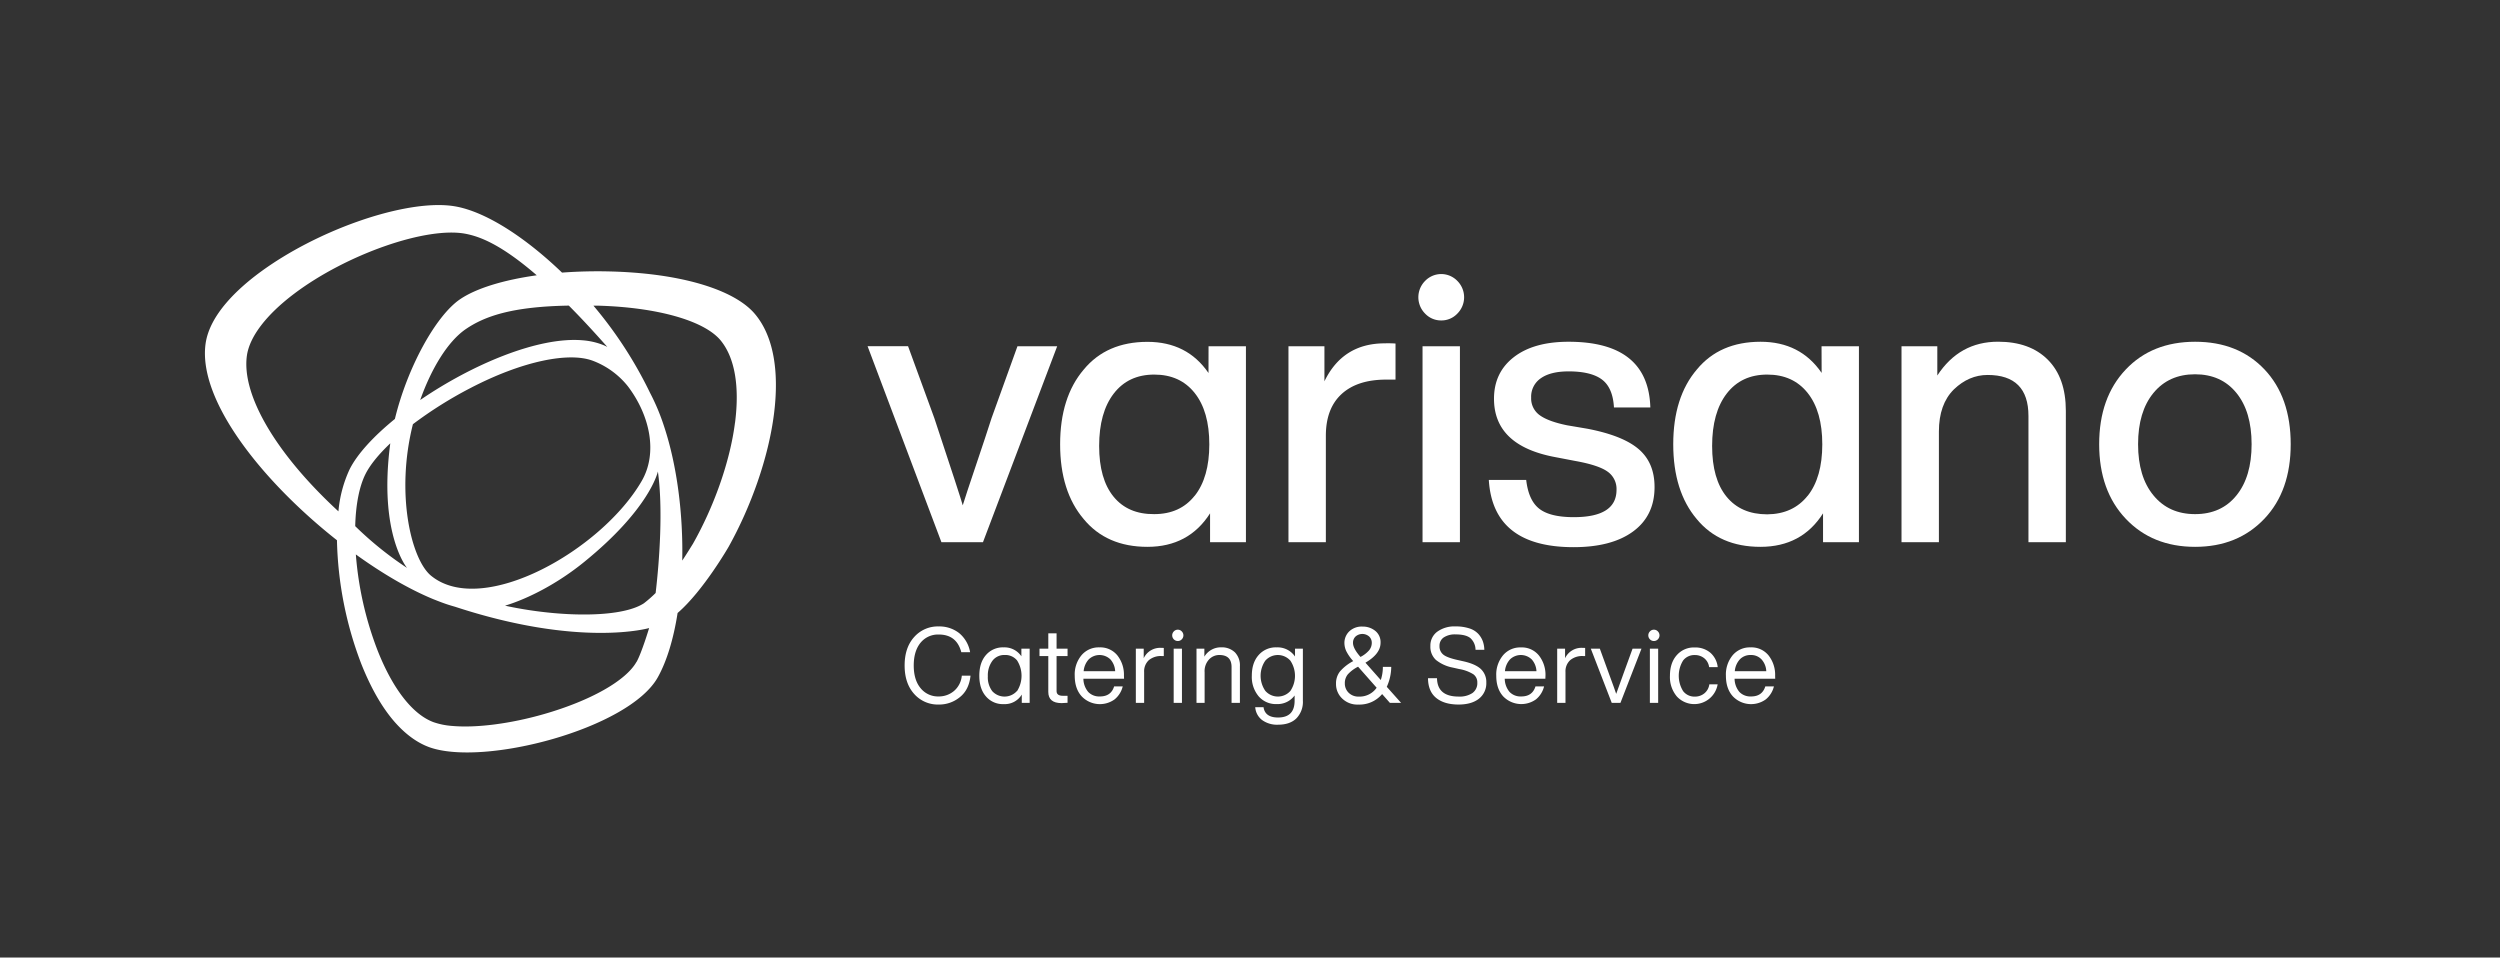 <?xml version="1.0" encoding="UTF-8"?>
<svg xmlns="http://www.w3.org/2000/svg" id="Ebene_3" data-name="Ebene 3" viewBox="0 0 1069.78 409.74">
  <rect x="0" y="0" width="1069.78" height="409.74" fill="#333333" stroke="none"/>
  <defs>
    <style>.cls-1{fill:#fff;}</style>
  </defs>
  <path class="cls-1" d="M435.38,148.17h17L420.63,232H402.84l-31.59-83.85h17.32l11.22,30.71q11.38,34.29,12.18,37.38c.33-1.08,1-3.25,2.09-6.5s2.56-7.72,4.49-13.41,3.85-11.51,5.77-17.47Z"></path>
  <path class="cls-1" d="M517.15,148.17h16V232H517.8V219.67Q508.65,234,491,234q-17.47,0-27.26-11.86-10.1-11.87-10.1-32t10.1-32q9.78-11.85,27.26-11.86,17,0,26.13,13.33Zm-5.93,64q6.25-7.89,6.26-22t-6.26-22q-6.25-7.89-17.32-7.88t-17.31,8.12q-6.25,8.13-6.25,22.43,0,14.13,6.17,21.69T493.9,220Q505,220,511.22,212.12Z"></path>
  <path class="cls-1" d="M597.16,147v15.44h-4q-12.35,0-19.08,6.18t-6.73,17.87V232h-16V148.17h15.39v15q7.86-16.25,25.82-16.25A43.52,43.52,0,0,1,597.16,147Z"></path>
  <path class="cls-1" d="M616.72,137.12a9.33,9.33,0,0,1-6.89-2.92,9.9,9.9,0,0,1,0-14,9.57,9.57,0,0,1,13.78,0,9.9,9.9,0,0,1,0,14A9.33,9.33,0,0,1,616.72,137.12Zm-8,94.9V148.17h16V232Z"></path>
  <path class="cls-1" d="M637.08,205.37h16q1,8.77,5.62,12.35t14.75,3.58q18.27,0,18.28-11.7a9.05,9.05,0,0,0-3.85-7.8q-3.85-2.76-13.79-4.55l-8.5-1.63q-26.29-4.87-26.29-25,0-11.22,8.49-17.8t23.41-6.58q34.15,0,35,28.11H690.63q-.48-8.45-5.13-11.94t-14.27-3.49q-7.69,0-11.86,2.92a9.53,9.53,0,0,0-4.17,8.29,8.81,8.81,0,0,0,3.69,7.56q3.69,2.67,11.7,4.3l8.66,1.47q15.22,2.92,22,8.77T708,208.46q0,12.19-9.14,18.93t-25.49,6.75Q638.85,234.14,637.08,205.37Z"></path>
  <path class="cls-1" d="M779.46,148.17h16V232H780.1V219.67Q771,234,753.32,234q-17.48,0-27.25-11.86Q716,210.24,716,190.1t10.11-32q9.78-11.85,27.25-11.86,17,0,26.14,13.33Zm-5.93,64q6.24-7.89,6.25-22t-6.25-22q-6.25-7.89-17.32-7.88t-17.32,8.12q-6.25,8.13-6.25,22.43,0,14.13,6.17,21.69t17.4,7.56Q767.27,220,773.53,212.12Z"></path>
  <path class="cls-1" d="M876.3,153.94q7.69,7.73,7.7,21.86V232H868v-54q0-17.55-17.48-17.55-8,0-14.43,6.18-6.4,6.33-6.41,18V232h-16V148.17H829v12.51q9.46-14.46,26-14.46Q868.6,146.22,876.3,153.94Z"></path>
  <path class="cls-1" d="M939.31,234q-18.28,0-29.66-12T898.26,190.1q0-20,11.39-32,11.22-11.85,29.66-11.86T969,158.08q11.22,11.86,11.22,32,0,20-11.22,31.85Q957.59,234,939.31,234ZM957,212q6.5-8,6.49-21.94T957,168.16q-6.49-8-17.72-8t-17.8,8q-6.57,8-6.57,21.94T921.51,212q6.57,8,17.8,8T957,212Z"></path>
  <path class="cls-1" d="M323,134.31c-7.63-9-25.63-15.33-49.29-17.44-3.92-.35-8-.59-12.21-.7a206.2,206.2,0,0,0-21,.48c-15.21-14.6-31.81-25.63-45.06-28.22a37,37,0,0,0-4.73-.59c-20.59-1.28-55.22,11-79,28.35-9.9,7.23-22,18.43-23.74,30.9-3.38,24.48,24.79,59.32,56.22,84.09a156.83,156.83,0,0,0,10.43,52.95c4.78,12,10,20.19,15.07,25.7s9.89,8.38,13.84,9.84c23.2,8.56,85.63-7.82,97.93-29.81,3.93-7,6.78-16.63,8.49-27.55,11-9.48,21.85-28.35,21.86-28.38,9.54-17.14,17-38,19.38-56.75S330.82,143.54,323,134.31Zm-79.6-3.54c5,5,10.44,10.86,16.48,17.69-.41-.21-.82-.41-1.24-.6s-1-.41-1.48-.59a30.15,30.15,0,0,0-7.68-1.64c-19.25-1.72-47.7,10.51-69.67,25.54,4.88-13.73,11.84-25,19.36-30.24C207.29,135.34,219,131.19,243.44,130.77ZM201,166.21c22.48-11.75,42.37-15.66,52.58-11.87a35,35,0,0,1,15.13,11c9.42,12.47,12.82,28.46,5.91,40.43-17,29.48-68.09,58.61-90.15,40.6-8.46-6.9-15.29-35-7.78-64.85v0h0v0A174,174,0,0,1,201,166.21Zm-56.18,52.61c-1.61-1.48-3.22-3-4.81-4.56-23.72-23.19-36.52-46.3-34.37-62,1.11-8.13,8.28-17.55,20.24-26.57,22.41-16.91,56.84-28.95,73.56-25.61,5.82,1.17,14.77,4.35,30.24,17.72-14.23,2-26,5.57-32.94,10.34-10.38,7.17-22.5,29.32-27.76,51.13h0c-9.09,7.41-16.12,15-19.4,21.61A53.66,53.66,0,0,0,144.82,218.82Zm11.55-15.91c2-4,5.69-8.52,10.64-13.2-5.13,38.69,7.17,53.31,7.17,53.31A147.58,147.58,0,0,1,152,225.15C152.23,216.15,153.67,208.35,156.37,202.91Zm116,80.3c-4.51,8.06-19.67,16.62-39.55,22.34-14.59,4.2-29.13,6-39.3,5.09a31.34,31.34,0,0,1-8-1.61c-8.89-3.29-17.37-14.12-23.88-30.52a144.89,144.89,0,0,1-9.37-41.26c11.55,8.34,23.2,15.1,33.62,19.34l-.09,0,.12,0c1.71.69,3.4,1.33,5,1.88,1.27.43,2.5.8,3.72,1.14,53.84,17.7,83.13,9.14,83.13,9.14S274.61,279.28,272.41,283.21Zm8.14-29.42a53.08,53.08,0,0,1-5,4.38c-7,4.54-22.27,5.64-38.57,4.18a171.36,171.36,0,0,1-20.83-3.17c9.87-3,22.53-9.46,34-18.82,27.47-22.33,31.24-37.84,31.41-38.6C283.73,217.51,282.25,239.38,280.55,253.79Zm34-72.9c-2.17,17-9.21,36.3-18,51.81-.07.11-3.08,5-4.57,7.18.41-19.58-2.15-40.52-7.82-57.57a92.05,92.05,0,0,0-6-14.29,177.23,177.23,0,0,0-24.19-37.23l1.75,0c25.36.68,45.51,6.34,52.6,14.77C314.37,152.89,316.55,165.09,314.53,180.89Z"></path>
  <path class="cls-1" d="M391.18,296.94q-4.08-4.53-4.08-12.17t4.08-12.17a13.47,13.47,0,0,1,10.51-4.54,13.72,13.72,0,0,1,8.69,2.81,13.57,13.57,0,0,1,4.74,8.2h-3.77q-2-7.56-9.66-7.55a9.62,9.62,0,0,0-7.76,3.5q-2.93,3.56-2.93,9.75t2.93,9.7a9.55,9.55,0,0,0,7.76,3.55,10,10,0,0,0,6.47-2.29,9.73,9.73,0,0,0,3.41-6.6h3.73q-.63,6-4.48,9.12a13.91,13.91,0,0,1-9.13,3.23A13.47,13.47,0,0,1,391.18,296.94Z"></path>
  <path class="cls-1" d="M437.06,277.58h3.54v23.18h-3.37v-3.55a8.49,8.49,0,0,1-7.71,4.09A9.47,9.47,0,0,1,421.9,298c-1.9-2.18-2.84-5.13-2.84-8.85s.94-6.66,2.84-8.85a9.5,9.5,0,0,1,7.62-3.28,8.68,8.68,0,0,1,7.54,3.82Zm-1.84,18.13a12.19,12.19,0,0,0,0-13.1,6.45,6.45,0,0,0-5.28-2.33,6.31,6.31,0,0,0-5.23,2.42,10.46,10.46,0,0,0-2,6.65,9.79,9.79,0,0,0,1.91,6.43,7.12,7.12,0,0,0,10.53-.07Z"></path>
  <path class="cls-1" d="M456.82,280.73h-4.7v15c0,1.31.87,2,2.62,2h2.08v3c-1,.09-1.82.14-2.52.14-3.82,0-5.72-1.6-5.72-4.81V280.73h-3.77v-3.15h3.77V271h3.54v6.56h4.7Z"></path>
  <path class="cls-1" d="M481,290.43H463.6a8.91,8.91,0,0,0,2.08,5.68,6.52,6.52,0,0,0,5,1.91c3.16,0,5.19-1.43,6.07-4.31h3.68a10.29,10.29,0,0,1-3.46,5.55A10.77,10.77,0,0,1,462.89,298q-3-3.27-3-8.85a12.83,12.83,0,0,1,2.93-8.8,9.58,9.58,0,0,1,7.62-3.33,9.41,9.41,0,0,1,7.72,3.46,13.38,13.38,0,0,1,2.79,8.67Zm-15.07-8.33a8.56,8.56,0,0,0-2.22,5.1h13.48a8.14,8.14,0,0,0-2-5,6.68,6.68,0,0,0-9.22-.13Z"></path>
  <path class="cls-1" d="M498,277.27v3.46h-.89a8,8,0,0,0-5.52,1.77,6.47,6.47,0,0,0-2,5.06v13.2h-3.55V277.58h3.37v4.09a7.74,7.74,0,0,1,7.36-4.45A9.92,9.92,0,0,1,498,277.27Z"></path>
  <path class="cls-1" d="M504,274.3a2.34,2.34,0,0,1-1.69-.71,2.41,2.41,0,0,1,0-3.42,2.31,2.31,0,0,1,1.69-.72,2.27,2.27,0,0,1,1.68.72,2.41,2.41,0,0,1,0,3.42A2.3,2.3,0,0,1,504,274.3Zm-1.77,26.46V277.58h3.54v23.18Z"></path>
  <path class="cls-1" d="M528.45,279.16a8,8,0,0,1,2.12,5.93v15.67H527V285.44c0-3.44-1.75-5.16-5.23-5.16a6,6,0,0,0-4.39,1.89,7.36,7.36,0,0,0-1.91,5.48v13.11H512V277.58h3.36V281a8.19,8.19,0,0,1,7.19-4A8.06,8.06,0,0,1,528.45,279.16Z"></path>
  <path class="cls-1" d="M554.15,277.58h3.37v22.28a10.11,10.11,0,0,1-2.75,7.51c-1.83,1.82-4.46,2.74-7.89,2.74a10.88,10.88,0,0,1-6.82-2,7.54,7.54,0,0,1-2.93-5.48h3.55q.66,4.39,6.2,4.4,7.1,0,7.1-7.19v-2.24a9,9,0,0,1-7.67,3.68,9.72,9.72,0,0,1-7.72-3.32,12.85,12.85,0,0,1-2.92-8.81q0-5.57,2.92-8.85a9.7,9.7,0,0,1,7.72-3.28,9,9,0,0,1,7.84,3.91Zm-2,18.11a11.61,11.61,0,0,0,0-13,7.16,7.16,0,0,0-10.7,0,11.37,11.37,0,0,0,0,12.94,7.15,7.15,0,0,0,10.7.05Z"></path>
  <path class="cls-1" d="M599.54,300.76h-4.79L591.43,297a12.64,12.64,0,0,1-10.2,4.49,9.27,9.27,0,0,1-6.91-2.6,8.45,8.45,0,0,1-2.62-6.29,8.24,8.24,0,0,1,1.71-5.3,19.55,19.55,0,0,1,5.65-4.41,19.36,19.36,0,0,1-2.91-4.13,8.4,8.4,0,0,1-.86-3.64,6.85,6.85,0,0,1,2.13-5,7.72,7.72,0,0,1,5.63-2,8.45,8.45,0,0,1,5.45,1.84,6.19,6.19,0,0,1,2.26,5.08q0,4.75-6.47,8.53l6.56,7.42a17.38,17.38,0,0,0,.89-5.62h3.59a21.06,21.06,0,0,1-1.91,8.53Zm-10.46-6.47-7.94-9a15,15,0,0,0-4.36,3.24,5.87,5.87,0,0,0-1.31,3.91,5.5,5.5,0,0,0,1.64,4,5.87,5.87,0,0,0,4.34,1.64A8.85,8.85,0,0,0,589.08,294.29Zm-9-21.94a3.62,3.62,0,0,0-1.11,2.76q0,2.38,3.2,6a12.37,12.37,0,0,0,3.68-2.83,5,5,0,0,0,1.15-3.19,3.61,3.61,0,0,0-1.15-2.74,4.42,4.42,0,0,0-5.77,0Z"></path>
  <path class="cls-1" d="M614.56,298.65c-2.31-1.89-3.47-4.7-3.5-8.44h3.85q.14,7.86,9.27,7.86a9.83,9.83,0,0,0,5.92-1.53,5.2,5.2,0,0,0,2.06-4.45,4.22,4.22,0,0,0-1.71-3.57,16.56,16.56,0,0,0-6-2.22l-2.79-.63a16.38,16.38,0,0,1-7.19-3.26,7.62,7.62,0,0,1-2.39-6,7.31,7.31,0,0,1,2.93-6.09,12.47,12.47,0,0,1,7.84-2.27,18.56,18.56,0,0,1,5.79.81,8.9,8.9,0,0,1,3.83,2.27,9.48,9.48,0,0,1,2,3.16,11.34,11.34,0,0,1,.69,3.78H631.4a6.85,6.85,0,0,0-2.19-5c-1.29-1.06-3.39-1.6-6.32-1.6a8.63,8.63,0,0,0-5.12,1.31,4.24,4.24,0,0,0-1.79,3.64,4.47,4.47,0,0,0,1.55,3.63c1,.87,3,1.64,5.85,2.29l2.79.63q5.24,1.17,7.54,3.35a7.59,7.59,0,0,1,2.3,5.77,8.35,8.35,0,0,1-3.14,6.88q-3.15,2.5-8.69,2.51Q618,301.48,614.56,298.65Z"></path>
  <path class="cls-1" d="M661.28,290.43H643.9a8.91,8.91,0,0,0,2.08,5.68,6.52,6.52,0,0,0,5,1.91c3.16,0,5.19-1.43,6.07-4.31h3.68a10.29,10.29,0,0,1-3.46,5.55,10.77,10.77,0,0,1-14-1.24q-3-3.27-3-8.85a12.83,12.83,0,0,1,2.93-8.8,9.58,9.58,0,0,1,7.62-3.33,9.38,9.38,0,0,1,7.71,3.46,13.33,13.33,0,0,1,2.8,8.67Zm-15.07-8.33a8.5,8.5,0,0,0-2.22,5.1h13.48a8.14,8.14,0,0,0-2-5,6.68,6.68,0,0,0-9.22-.13Z"></path>
  <path class="cls-1" d="M678.3,277.27v3.46h-.89a8,8,0,0,0-5.52,1.77,6.43,6.43,0,0,0-2,5.06v13.2h-3.55V277.58h3.37v4.09a7.74,7.74,0,0,1,7.36-4.45A9.92,9.92,0,0,1,678.3,277.27Z"></path>
  <path class="cls-1" d="M698.59,277.58h3.82l-9,23.18h-3.73l-8.95-23.18h3.86l3.76,10.34q2.8,7.59,3.24,9,.79-2.38,3.24-9Z"></path>
  <path class="cls-1" d="M707.72,274.3a2.3,2.3,0,0,1-1.68-.71,2.41,2.41,0,0,1,0-3.42,2.27,2.27,0,0,1,1.68-.72,2.31,2.31,0,0,1,1.69.72,2.41,2.41,0,0,1,0,3.42A2.34,2.34,0,0,1,707.72,274.3ZM706,300.76V277.58h3.55v23.18Z"></path>
  <path class="cls-1" d="M717.52,298a12.86,12.86,0,0,1-2.93-8.81q0-5.57,2.93-8.85a9.64,9.64,0,0,1,7.67-3.28,9.9,9.9,0,0,1,6.69,2.25,9.51,9.51,0,0,1,3.15,6.15h-3.68a5.83,5.83,0,0,0-2.11-3.81,6.34,6.34,0,0,0-4-1.35,6.1,6.1,0,0,0-5,2.31,12.42,12.42,0,0,0,0,13.14,6.09,6.09,0,0,0,5,2.34,6.33,6.33,0,0,0,4.07-1.39,5.93,5.93,0,0,0,2.13-3.87H735A10.14,10.14,0,0,1,717.52,298Z"></path>
  <path class="cls-1" d="M759.63,290.43H742.25a8.91,8.91,0,0,0,2.08,5.68,6.51,6.51,0,0,0,5,1.91c3.16,0,5.18-1.43,6.07-4.31h3.68a10.29,10.29,0,0,1-3.46,5.55A10.77,10.77,0,0,1,741.54,298q-3-3.27-3-8.85a12.87,12.87,0,0,1,2.92-8.8,9.61,9.61,0,0,1,7.63-3.33,9.38,9.38,0,0,1,7.71,3.46,13.39,13.39,0,0,1,2.8,8.67Zm-15.08-8.33a8.55,8.55,0,0,0-2.21,5.1h13.47a8,8,0,0,0-2-5,6.05,6.05,0,0,0-4.65-1.91A6.18,6.18,0,0,0,744.55,282.1Z"></path>
</svg>
